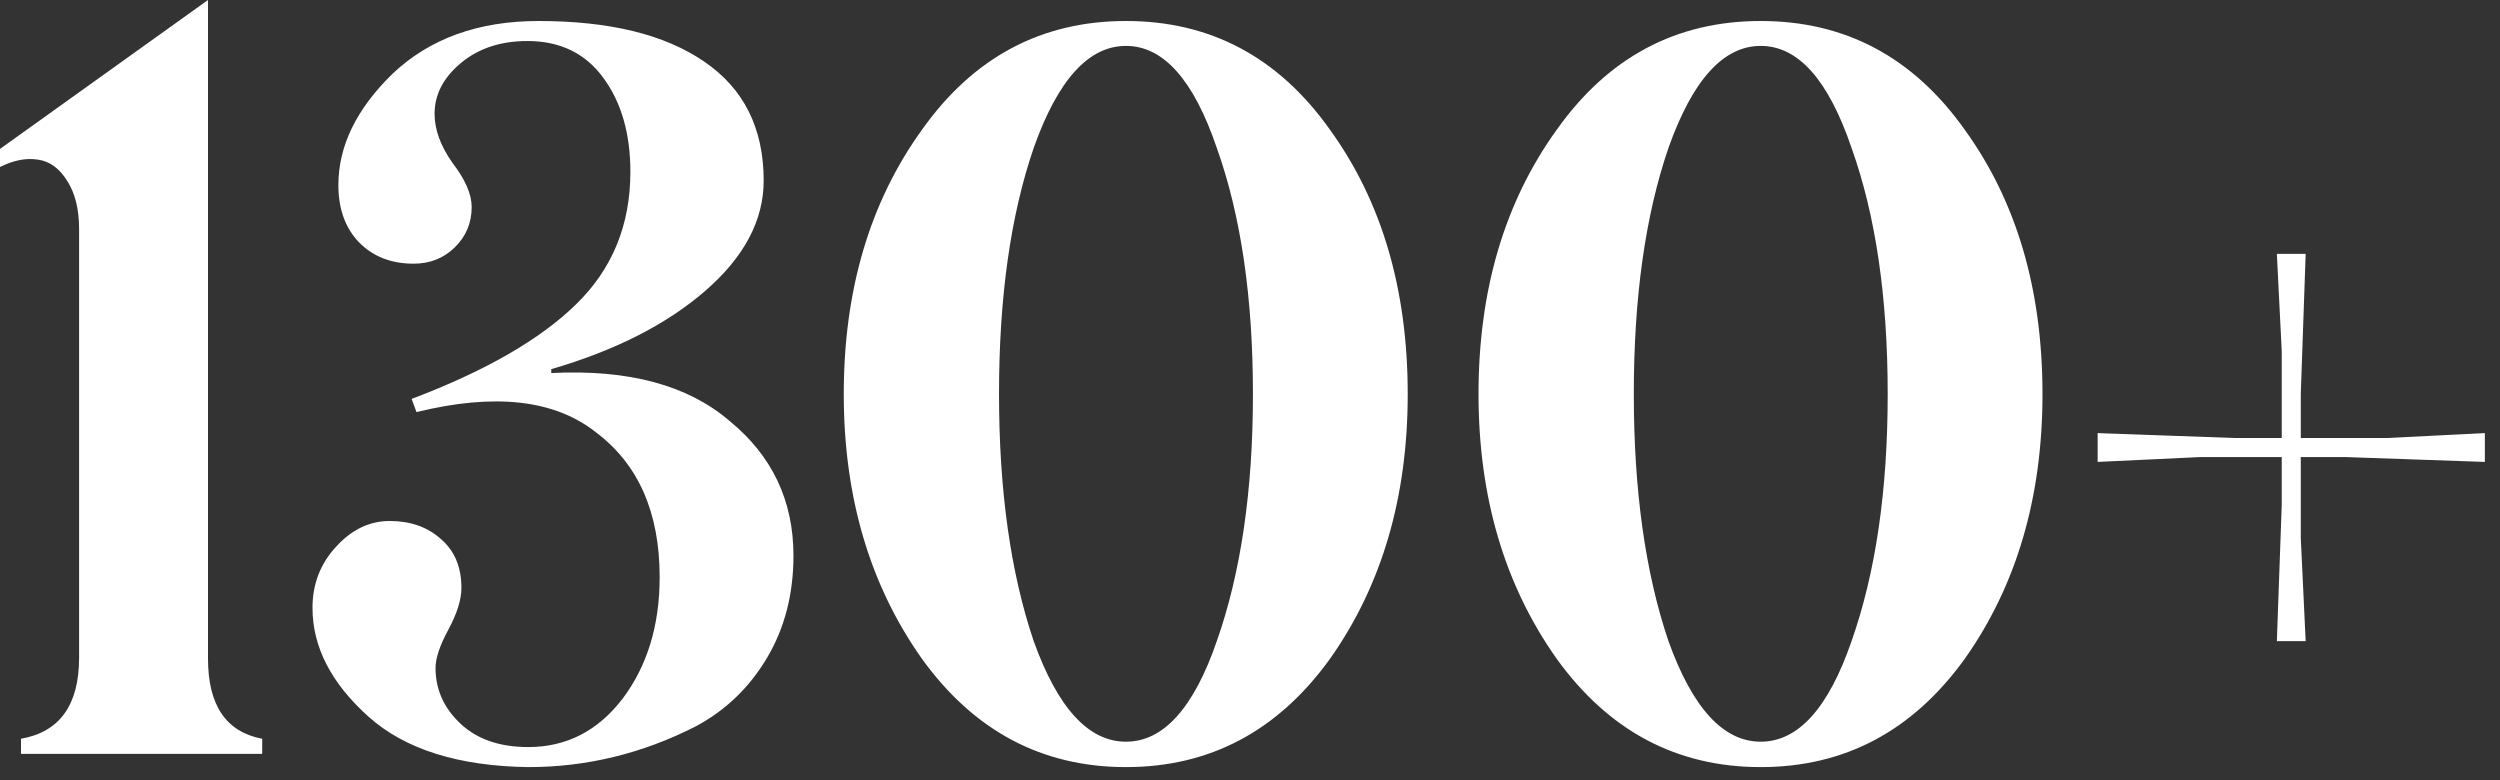 <?xml version="1.0" encoding="UTF-8"?> <svg xmlns="http://www.w3.org/2000/svg" width="125" height="39" viewBox="0 0 125 39" fill="none"><rect x="0" y="0" width="125" height="39" fill="#333333" stroke="none"/><path d="M3.63588e-06 8.35V7.446L10.4 -9.20296e-05V32.935C10.4 35.262 11.304 36.597 13.11 36.938V37.695H1.05V36.938C2.987 36.597 3.955 35.246 3.955 32.886V11.45C3.955 10.474 3.76 9.676 3.369 9.058C2.979 8.423 2.49 8.065 1.904 7.983C1.318 7.886 0.684 8.008 3.63588e-06 8.35ZM27.564 18.652C31.421 18.457 34.391 19.255 36.475 21.045C38.607 22.786 39.673 25.032 39.673 27.783C39.673 29.704 39.233 31.405 38.355 32.886C37.476 34.367 36.296 35.506 34.815 36.304C32.145 37.671 29.346 38.355 26.416 38.355C22.917 38.306 20.256 37.467 18.433 35.84C16.561 34.163 15.625 32.349 15.625 30.395C15.625 29.207 16.016 28.19 16.797 27.344C17.578 26.481 18.473 26.05 19.483 26.05C20.524 26.05 21.379 26.351 22.046 26.953C22.73 27.539 23.071 28.353 23.071 29.395C23.071 29.98 22.852 30.68 22.412 31.494C21.989 32.275 21.777 32.91 21.777 33.398C21.777 34.473 22.192 35.4 23.023 36.182C23.853 36.963 24.984 37.353 26.416 37.353C28.32 37.353 29.891 36.548 31.128 34.937C32.365 33.293 32.983 31.266 32.983 28.857C32.983 25.619 31.917 23.201 29.785 21.606C27.718 19.979 24.732 19.645 20.825 20.605L20.581 19.946C24.276 18.547 27.018 16.968 28.809 15.21C30.615 13.452 31.519 11.247 31.519 8.594C31.519 6.689 31.071 5.127 30.176 3.906C29.281 2.669 28.011 2.051 26.367 2.051C25.033 2.051 23.926 2.417 23.047 3.149C22.168 3.882 21.729 4.728 21.729 5.688C21.729 6.486 22.03 7.308 22.632 8.154C23.267 8.984 23.584 9.717 23.584 10.351C23.584 11.149 23.299 11.825 22.73 12.378C22.176 12.915 21.493 13.184 20.679 13.184C19.556 13.184 18.644 12.825 17.944 12.109C17.261 11.393 16.919 10.441 16.919 9.253C16.919 7.3 17.822 5.444 19.629 3.686C21.484 1.929 23.918 1.05 26.929 1.05C30.477 1.05 33.236 1.725 35.205 3.076C37.191 4.427 38.184 6.413 38.184 9.033C38.184 11.019 37.207 12.858 35.254 14.551C33.317 16.227 30.754 17.529 27.564 18.457V18.652ZM66.504 32.935C63.9 36.548 60.498 38.355 56.299 38.355C52.1 38.355 48.698 36.548 46.094 32.935C43.49 29.256 42.188 24.845 42.188 19.702C42.188 14.51 43.49 10.107 46.094 6.494C48.666 2.865 52.067 1.05 56.299 1.05C60.531 1.05 63.932 2.865 66.504 6.494C69.092 10.075 70.386 14.477 70.386 19.702C70.386 24.862 69.092 29.272 66.504 32.935ZM51.685 32.056C52.889 35.408 54.427 37.085 56.299 37.085C58.171 37.085 59.684 35.408 60.84 32.056C62.044 28.638 62.647 24.52 62.647 19.702C62.647 14.868 62.044 10.767 60.84 7.397C59.684 3.996 58.171 2.295 56.299 2.295C54.427 2.295 52.889 3.996 51.685 7.397C50.529 10.767 49.951 14.868 49.951 19.702C49.951 24.52 50.529 28.638 51.685 32.056ZM98.242 32.935C95.638 36.548 92.237 38.355 88.037 38.355C83.838 38.355 80.436 36.548 77.832 32.935C75.228 29.256 73.926 24.845 73.926 19.702C73.926 14.51 75.228 10.107 77.832 6.494C80.404 2.865 83.805 1.05 88.037 1.05C92.269 1.05 95.671 2.865 98.242 6.494C100.83 10.075 102.124 14.477 102.124 19.702C102.124 24.862 100.83 29.272 98.242 32.935ZM83.423 32.056C84.627 35.408 86.166 37.085 88.037 37.085C89.909 37.085 91.423 35.408 92.578 32.056C93.783 28.638 94.385 24.52 94.385 19.702C94.385 14.868 93.783 10.767 92.578 7.397C91.423 3.996 89.909 2.295 88.037 2.295C86.166 2.295 84.627 3.996 83.423 7.397C82.267 10.767 81.69 14.868 81.69 19.702C81.69 24.52 82.267 28.638 83.423 32.056ZM119.385 21.899L124.243 21.655V23.096L117.237 22.852H115.039V26.904L115.283 32.056H113.843L114.087 25.244V22.852H110.034L104.883 23.096V21.655L111.695 21.899H114.087V17.554L113.843 12.695H115.283L115.039 19.702V21.899H119.385Z" fill="white"></path></svg> 